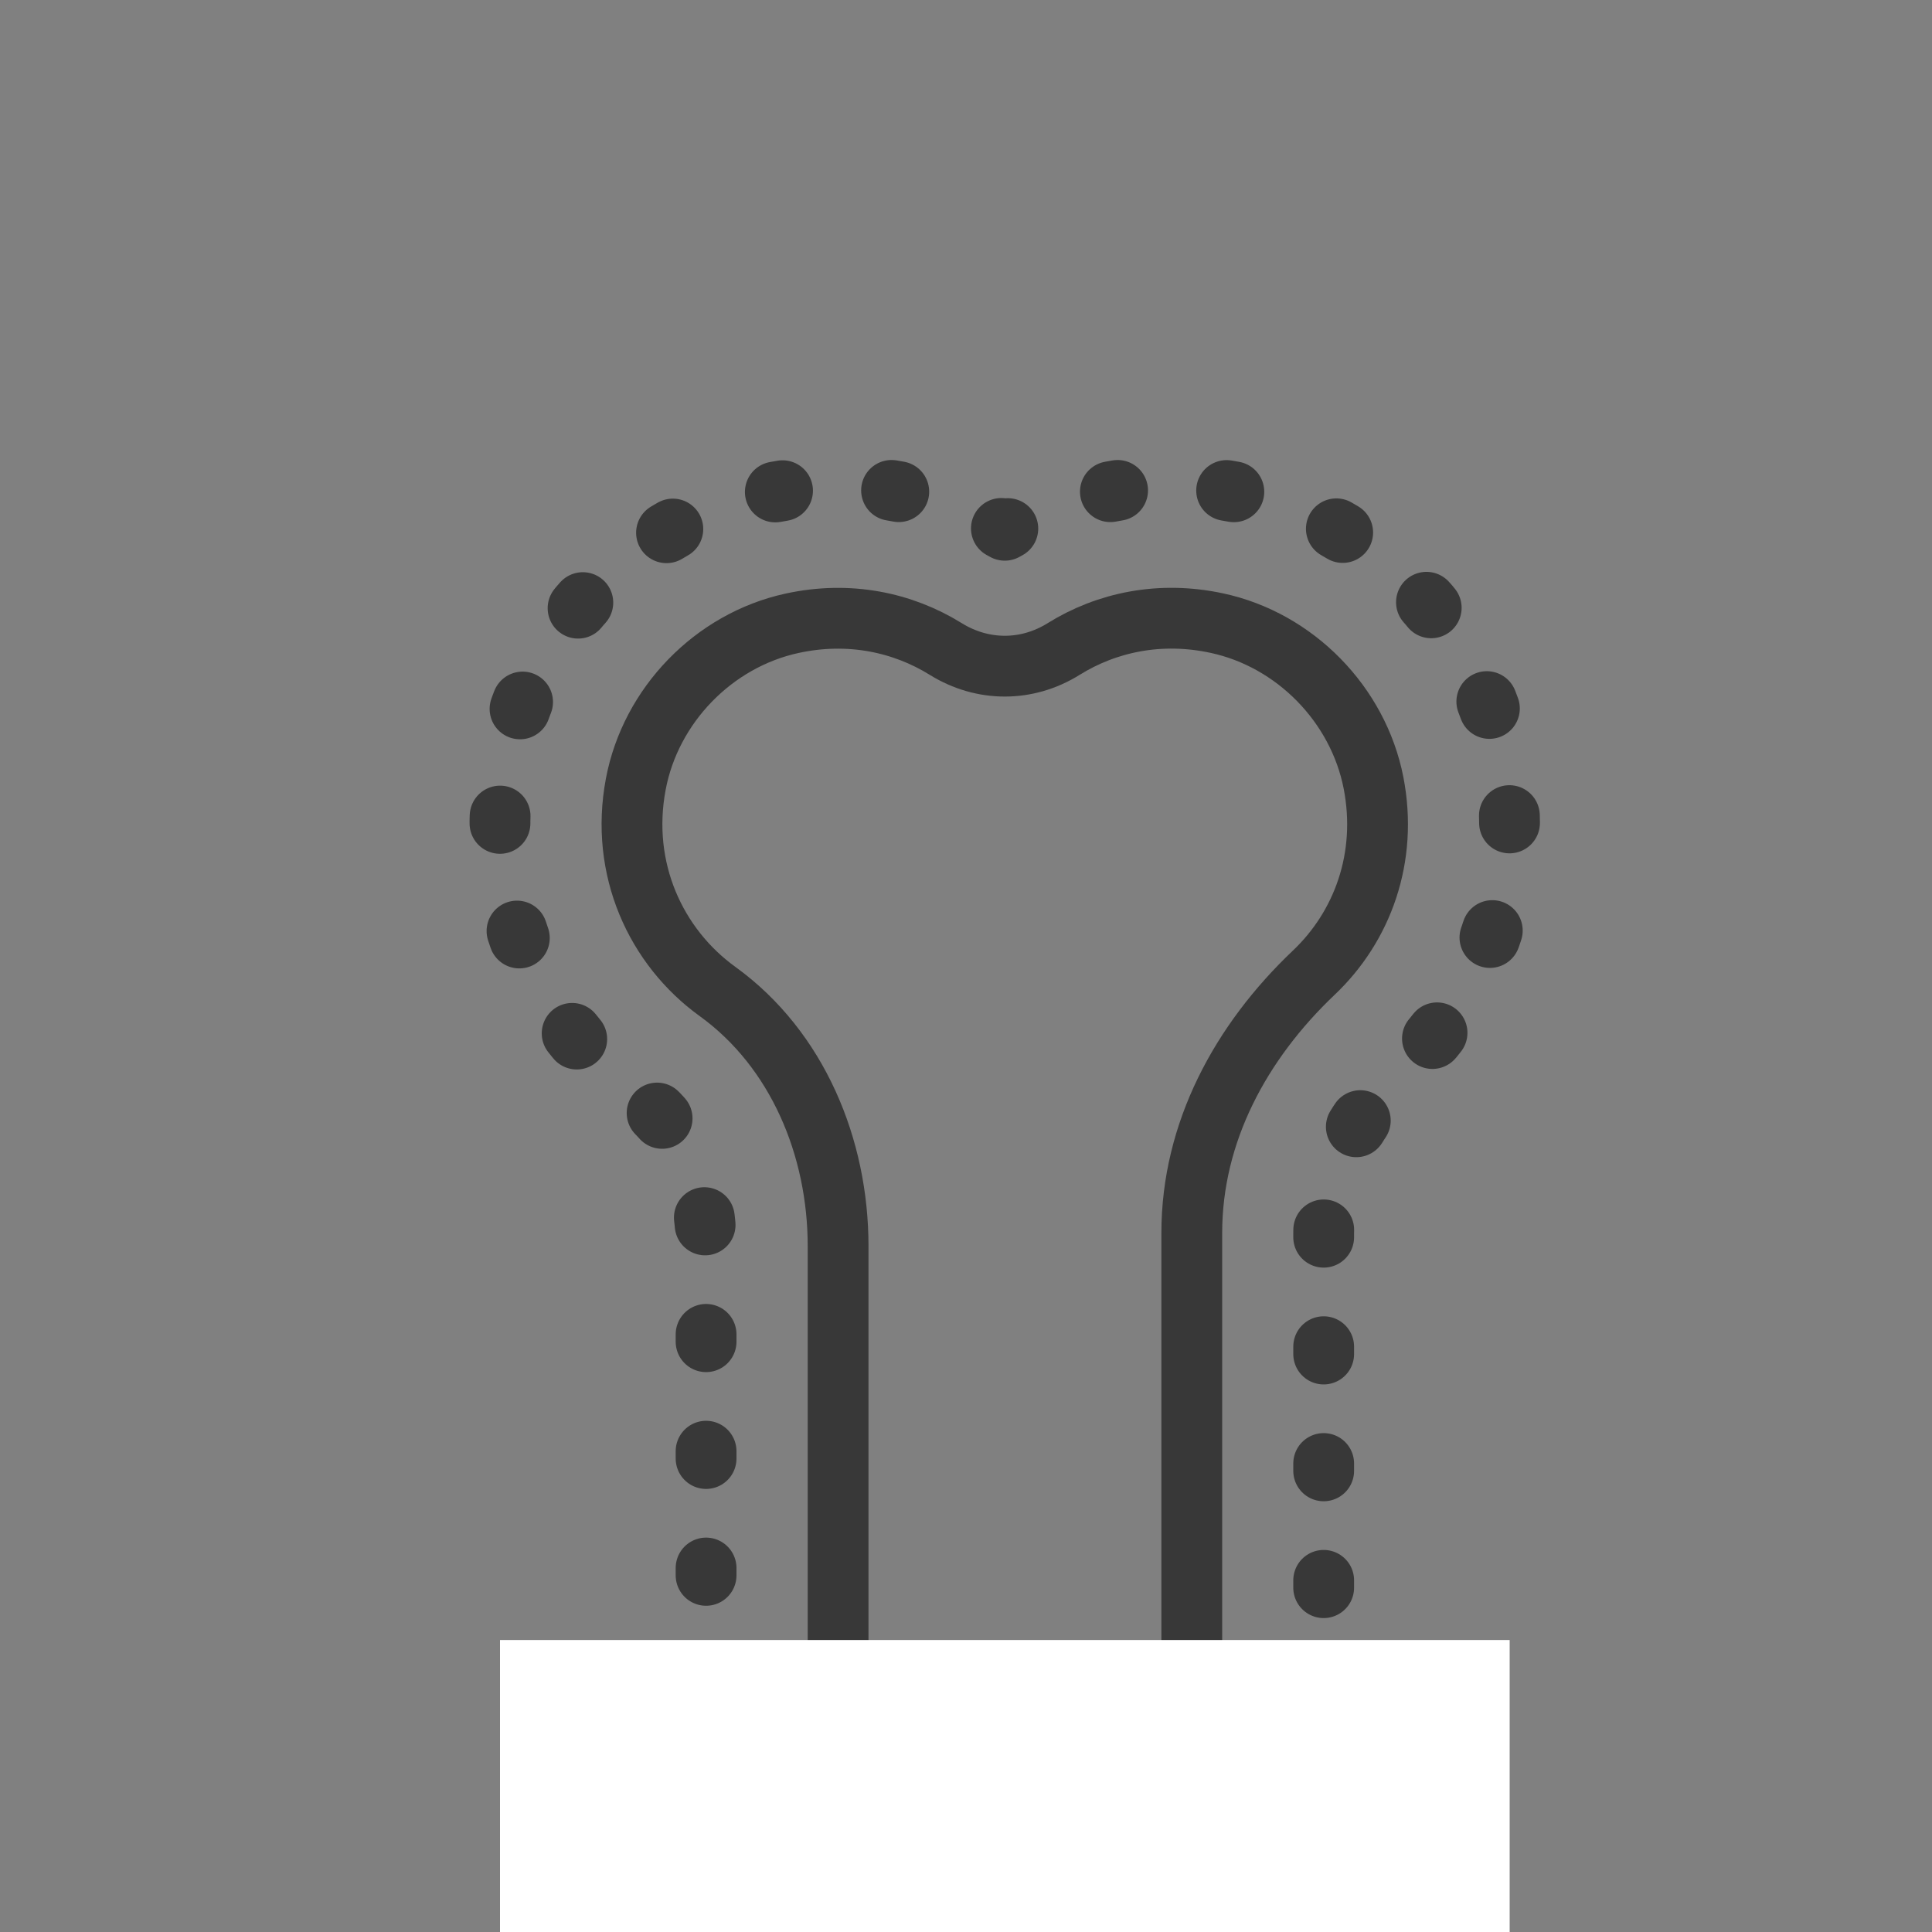 <?xml version="1.0" encoding="UTF-8"?>
<svg id="Layer_1" data-name="Layer 1" xmlns="http://www.w3.org/2000/svg" viewBox="0 0 150 150">
  <rect x="0" y="0" width="150" height="150" fill="#808080" stroke="none"/>
  <defs>
    <style>
      .cls-1 {
        fill: #fff;
      }

      .cls-2 {
        stroke-dasharray: 0 0 .57 8.5;
        stroke-linecap: round;
        stroke-linejoin: round;
      }

      .cls-2, .cls-3 {
        fill: none;
        stroke: #383838;
        stroke-width: 4.72px;
      }

      .cls-3 {
        stroke-miterlimit: 10;
      }
    </style>
  </defs>
  <g>
    <path class="cls-2" d="M54.82,131.38v-34.64c0-4.86-1.91-9.14-5.12-11.46-8.34-6.03-12.33-16.1-10.41-26.29,1.91-10.14,9.96-18.43,20.03-20.62,1.9-.41,3.83-.63,5.74-.63,4.55,0,9.01,1.19,12.95,3.43,3.94-2.25,8.39-3.43,12.94-3.43,1.89,0,3.81,.2,5.69,.61,10.03,2.16,18.09,10.38,20.06,20.46,1.74,8.93-1.12,17.95-7.65,24.14-2.35,2.22-6.28,6.83-6.28,12.75v34.66"/>
    <path class="cls-3" d="M92.53,128.53v-32.81c0-7.81,3.81-14.83,9.47-20.2,3.76-3.56,5.77-8.92,4.64-14.74-1.19-6.09-6.09-11.1-12.16-12.4-4.4-.95-8.56-.07-11.9,2.01-2.86,1.78-6.29,1.77-9.15,0-3.35-2.08-7.52-2.96-11.93-2-6.09,1.32-10.99,6.37-12.14,12.5-1.24,6.58,1.56,12.63,6.35,16.09,6.21,4.49,9.36,12.11,9.36,19.77v31.78"/>
  </g>
  <rect class="cls-1" x="38.82" y="127.33" width="78.39" height="22.67"/>
</svg>